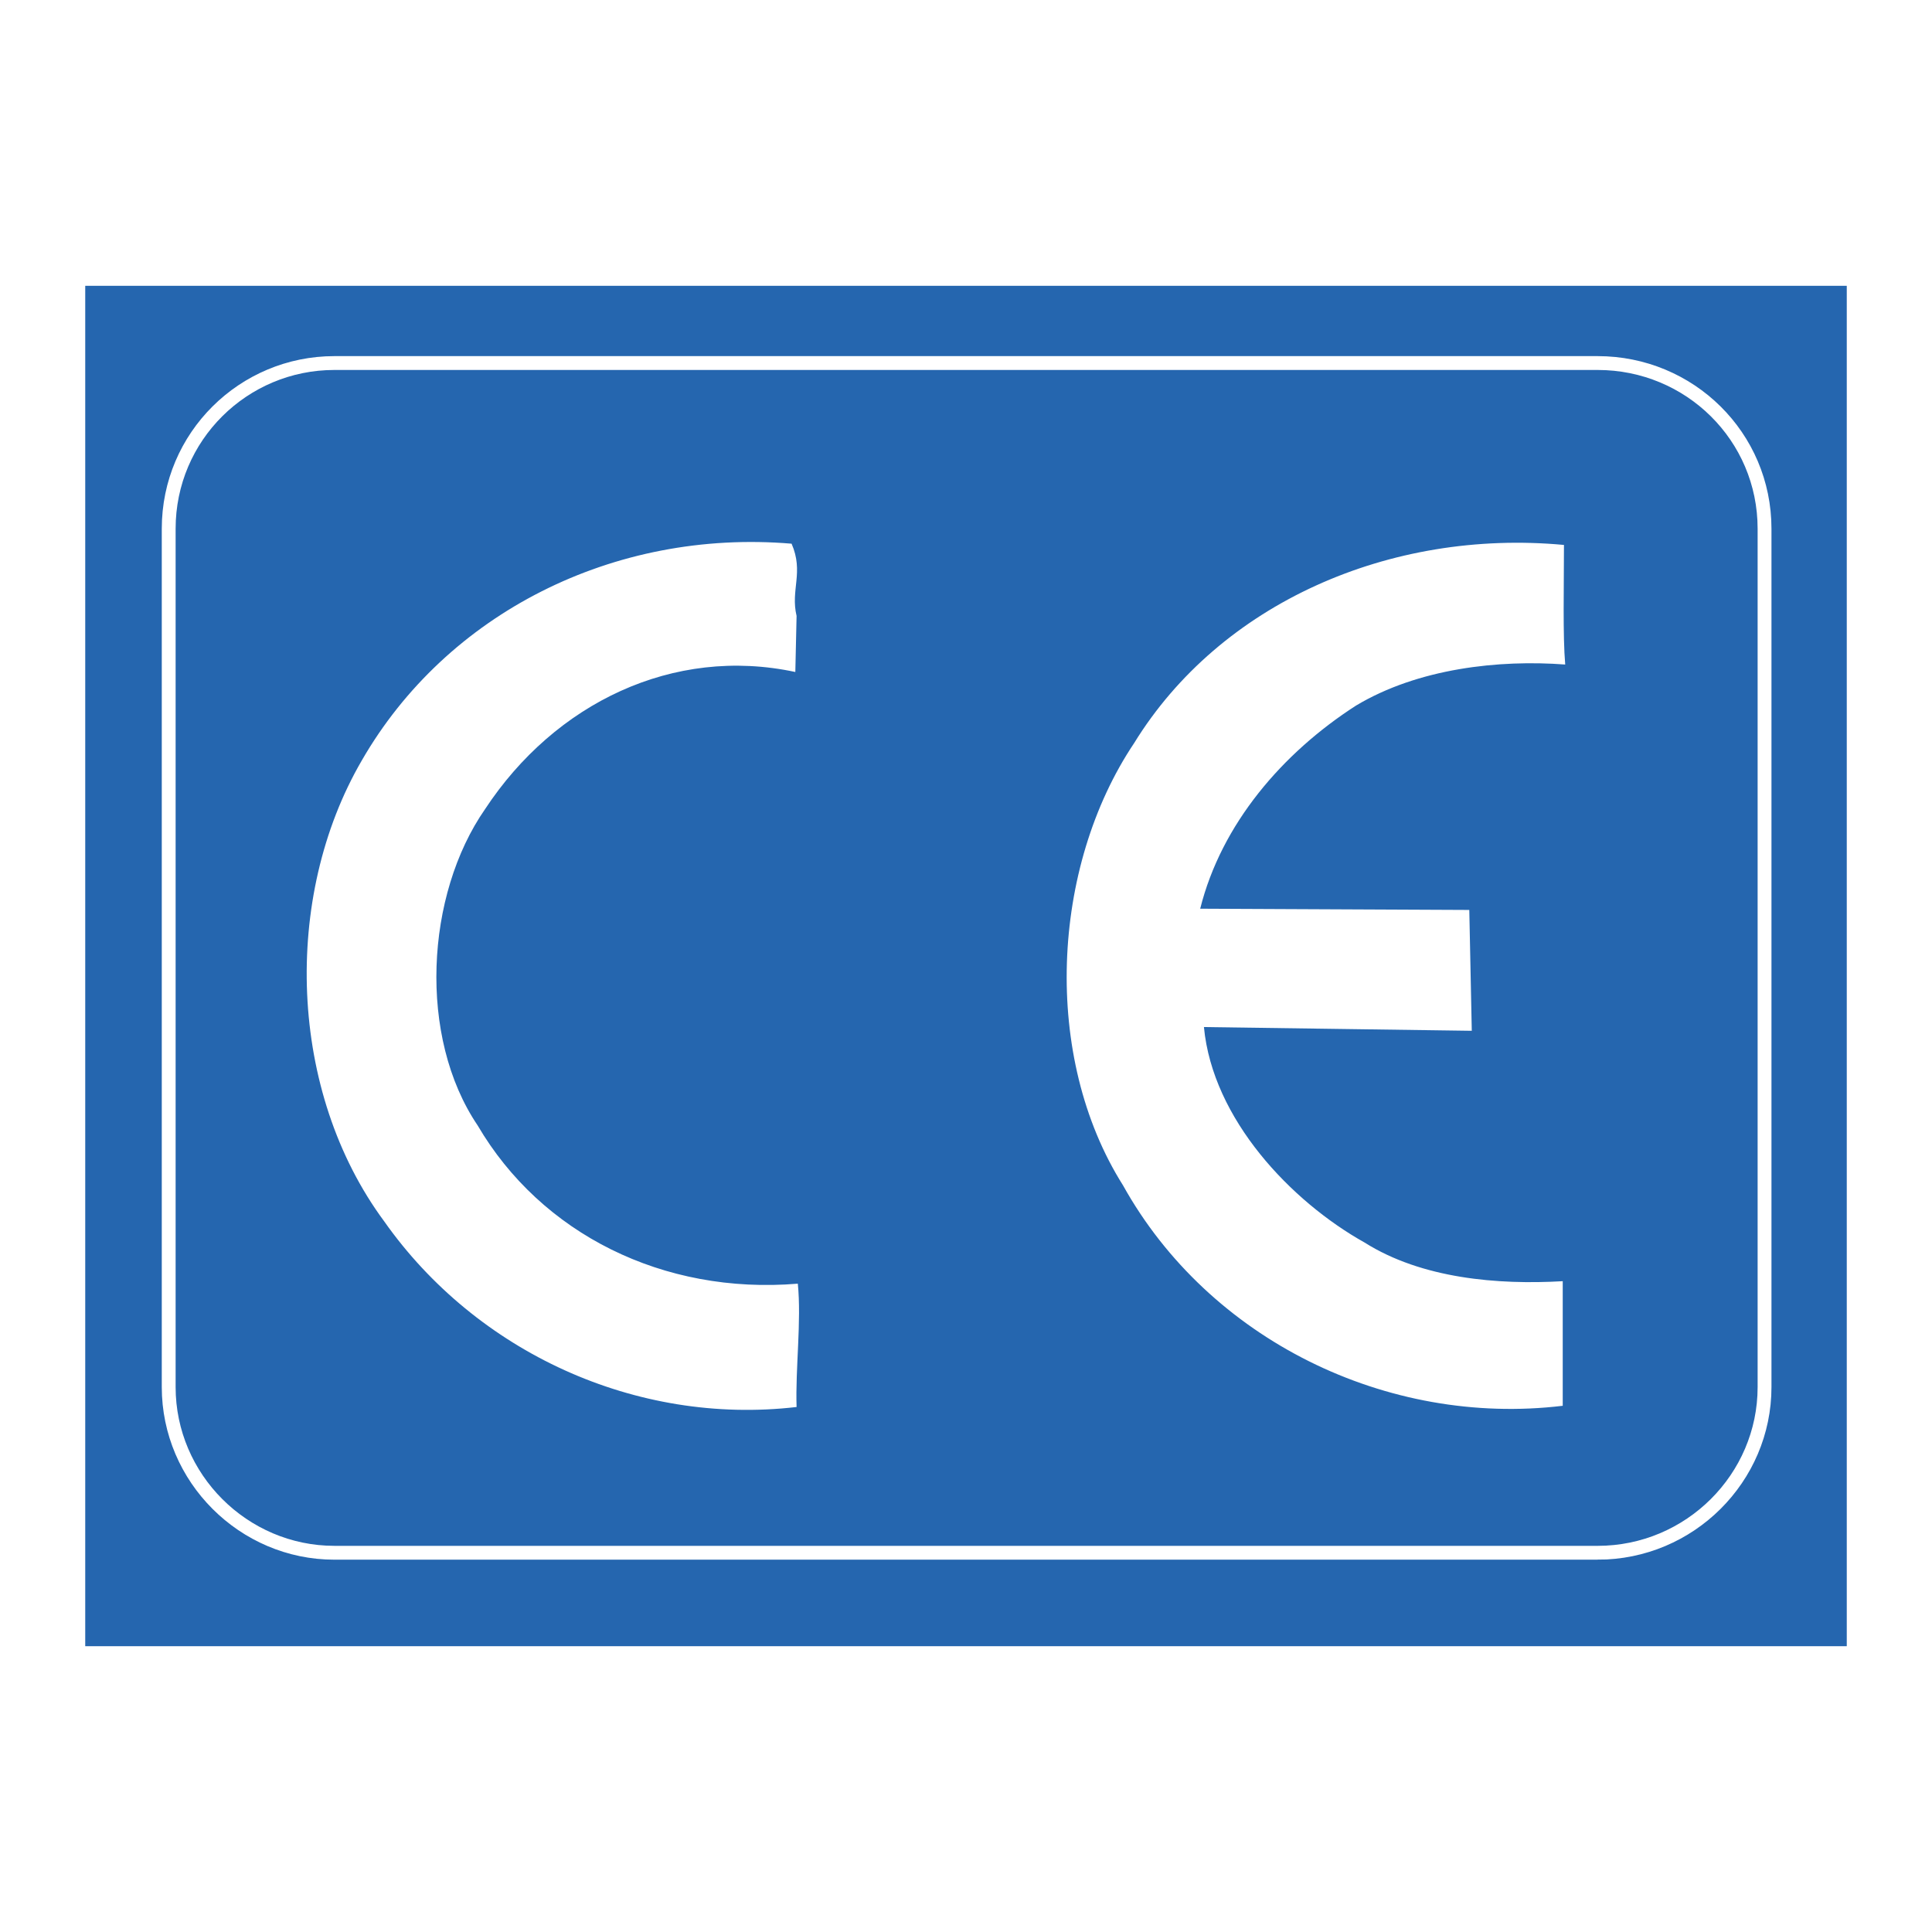 <?xml version="1.0" encoding="UTF-8"?> <svg xmlns="http://www.w3.org/2000/svg" width="2500" height="2500" viewBox="0 0 192.756 192.756"><path fill-rule="evenodd" clip-rule="evenodd" fill="#fff" d="M0 0h192.756v192.756H0V0z"></path><path fill-rule="evenodd" clip-rule="evenodd" fill="#2566af" d="M184.252 164.242V28.515H8.504v135.727h175.748z"></path><path d="M159.395 154.92c9.197 0 16.654-7.459 16.654-16.531V52.751c0-9.197-7.457-16.53-16.654-16.53H33.362c-9.073 0-16.531 7.333-16.531 16.53v85.637c0 9.072 7.458 16.531 16.531 16.531h126.033v.001z" fill="none" stroke="#fff" stroke-width="1.381" stroke-miterlimit="2.613"></path><path d="M78.977 54.244c1.243 2.858-.124 4.599.498 7.208l-.125 5.593c-12.181-2.61-23.988 3.107-30.948 13.672-5.966 8.576-6.712 22.746-.746 31.57 6.339 10.814 18.52 16.904 31.943 15.785.373 3.729-.249 8.451-.124 12.305-16.034 1.865-31.943-5.469-41.141-18.52-9.57-12.926-10.192-32.315-2.237-45.987 8.451-14.666 25.107-23.119 42.88-21.626zM119.744 90.661c2.113-8.452 8.203-15.536 15.537-20.26 6.215-3.729 14.293-4.599 20.881-4.101-.248-2.859-.125-7.831-.125-11.932-17.4-1.616-34.303 5.842-42.879 19.763-8.328 12.429-9.199 31.321-1.119 44.124 8.576 15.412 26.35 24.111 43.875 22v-12.43c-6.463.373-14.045-.248-19.764-3.854-7.332-4.102-15.162-12.305-16.033-21.502l26.723.373-.248-12.057-26.848-.124z" fill-rule="evenodd" clip-rule="evenodd" fill="#fff"></path></svg> 